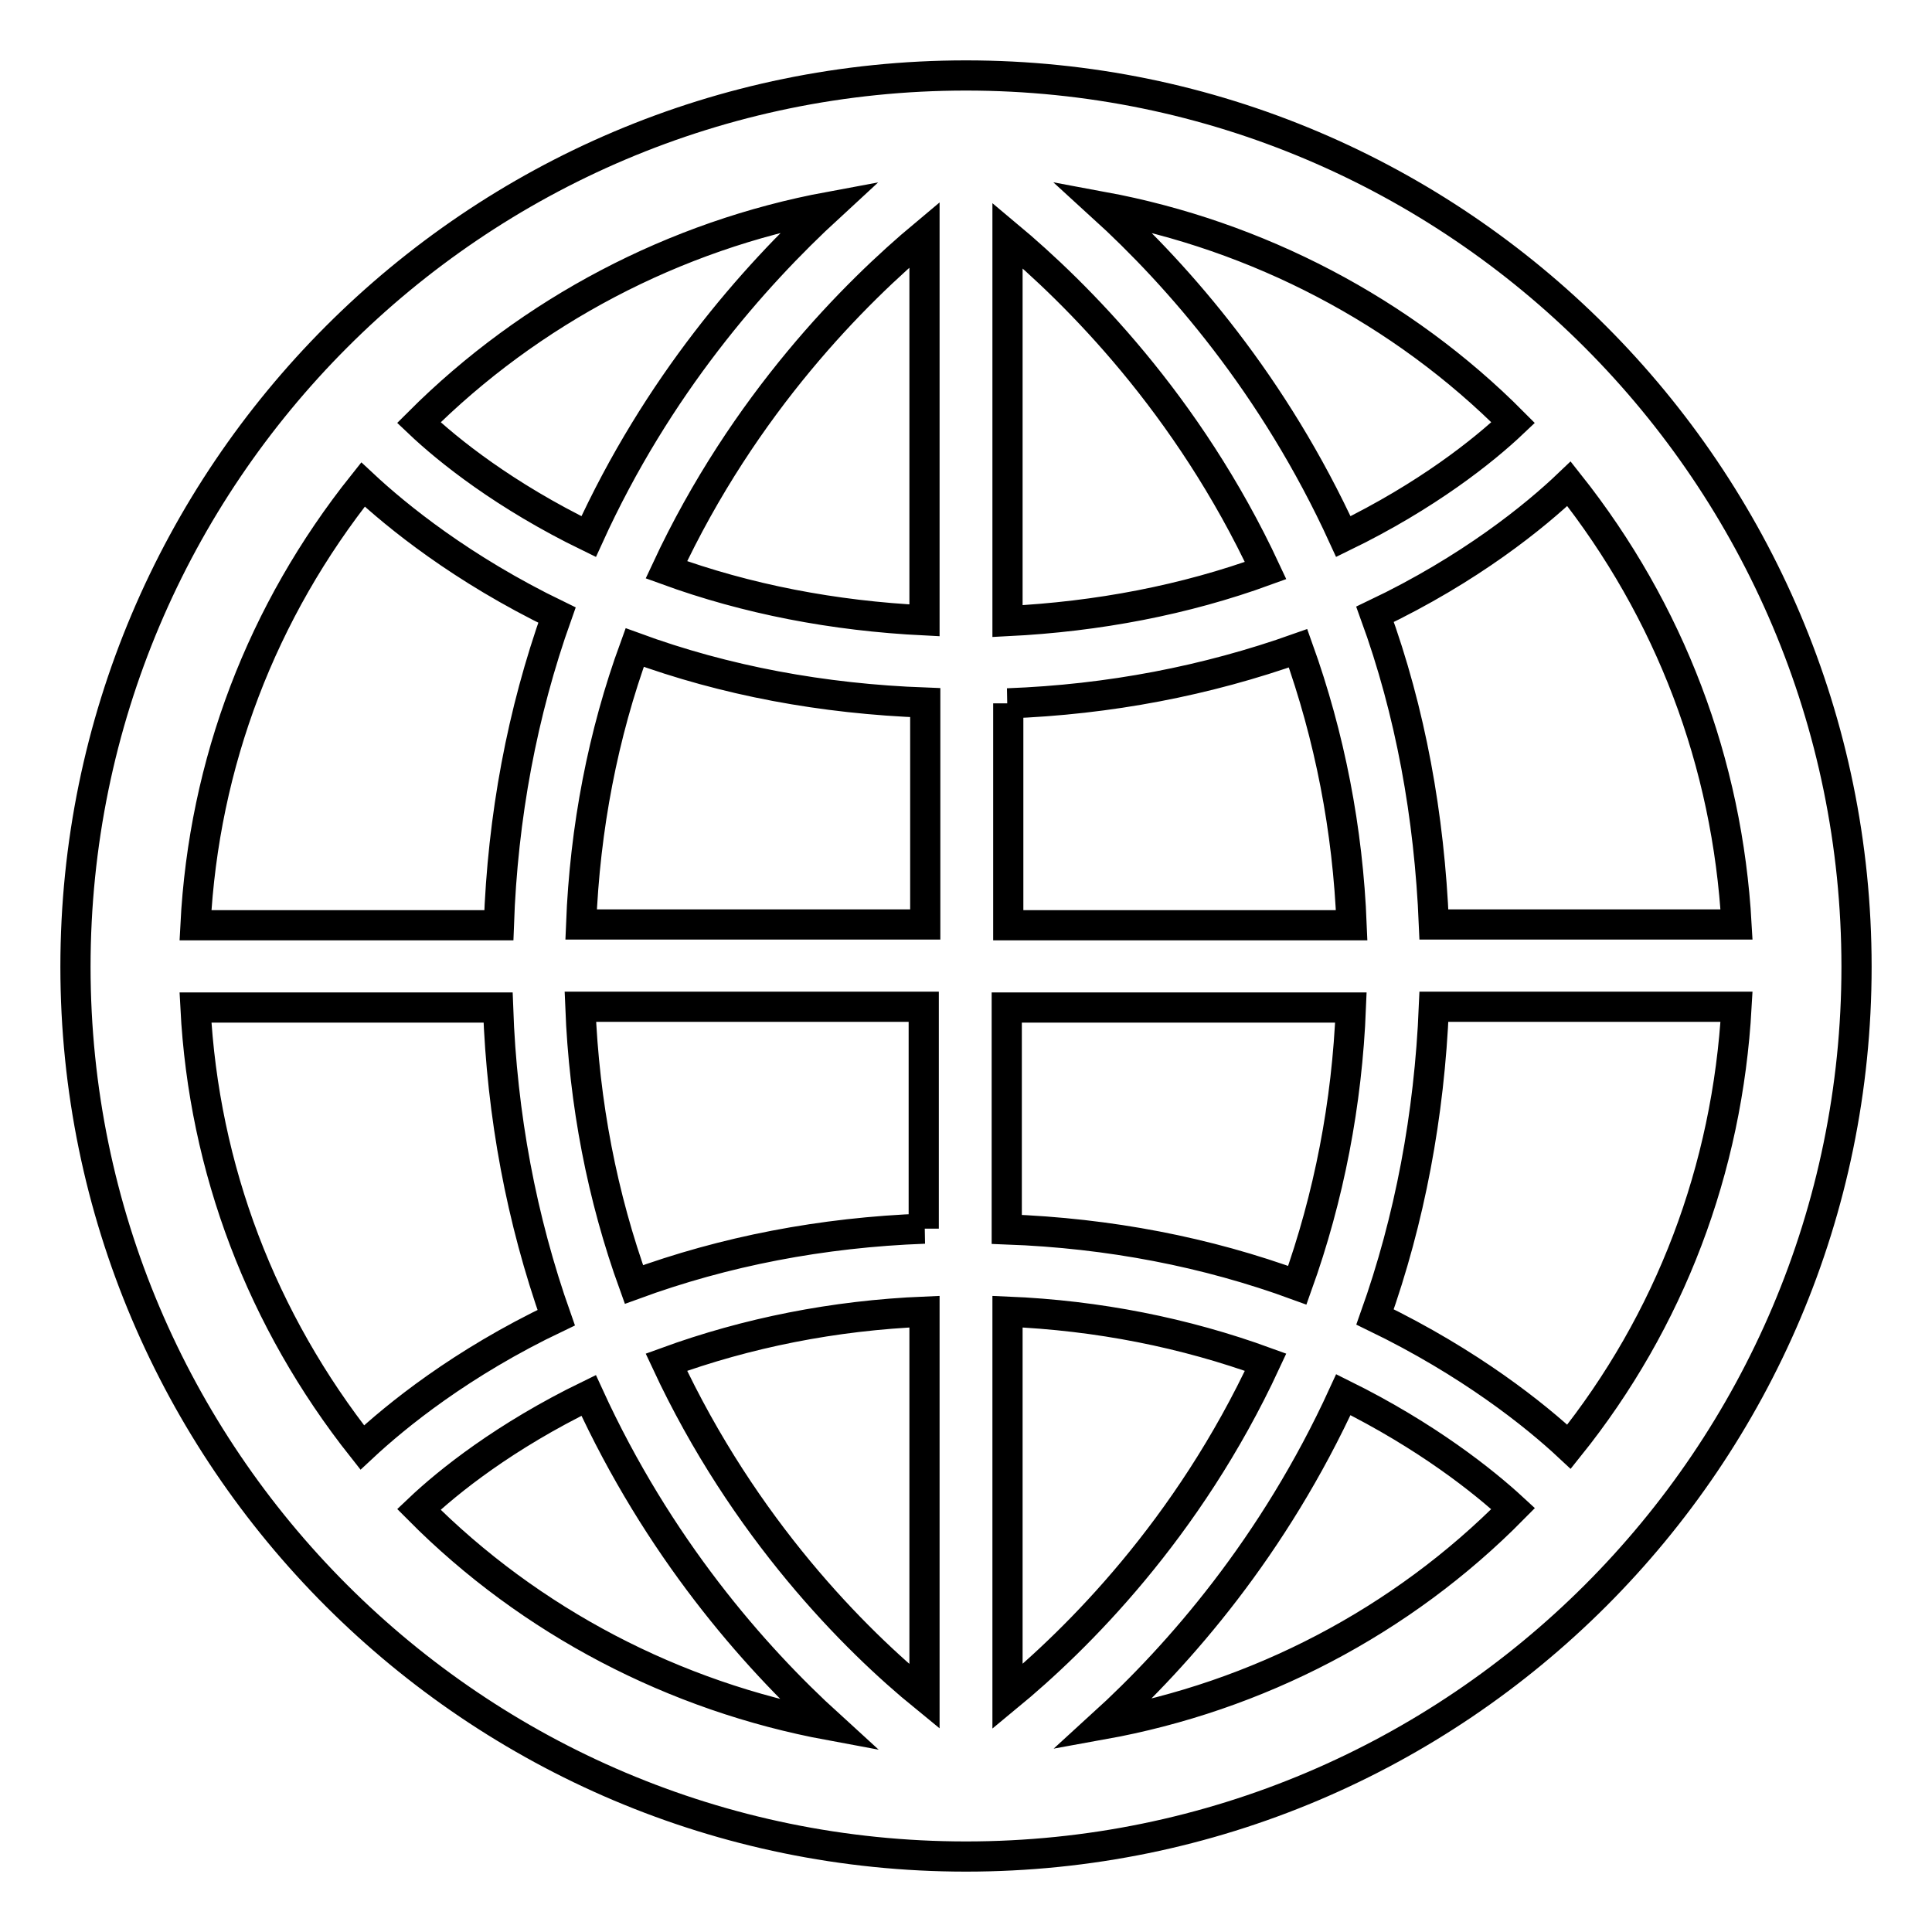 <?xml version="1.0" encoding="utf-8"?>
<!-- Svg Vector Icons : http://www.onlinewebfonts.com/icon -->
<!DOCTYPE svg PUBLIC "-//W3C//DTD SVG 1.1//EN" "http://www.w3.org/Graphics/SVG/1.1/DTD/svg11.dtd">
<svg version="1.1" xmlns="http://www.w3.org/2000/svg" xmlns:xlink="http://www.w3.org/1999/xlink" x="0px" y="0px" viewBox="0 0 256 256" enable-background="new 0 0 256 256" xml:space="preserve">
<g> <path stroke-width="4" fill-opacity="0" stroke="#000000"  d="M128,10C62.9,10,10,63,10,128.1c0,65,52.9,117.9,118,117.9c65.1,0,118-52.9,118-117.9 C246,63,193.1,10,128,10z M109.9,27.4C99.8,36.7,87.1,51.1,78,71.1C66.9,65.7,59.4,59.7,55.5,56C70.3,41.2,89.4,31.2,109.9,27.4z  M48.1,64.2c4.5,4.2,13.1,11.2,25.7,17.3c-4.6,12.9-7.2,26.7-7.7,41.1H25.9C27,101.1,34.7,81,48.1,64.2z M25.9,133.5H66 c0.5,14.3,3.1,28.1,7.7,41.1c-12.6,6-21.2,13-25.7,17.2C34.7,175,27,154.9,25.9,133.5L25.9,133.5z M55.5,200 c3.9-3.7,11.4-9.7,22.5-15.1c9.2,20.1,21.8,34.5,31.9,43.7C89.4,224.8,70.3,214.9,55.5,200z M122.5,224.8 c-9.2-7.5-23.9-22.2-34.2-44.3c10.7-3.9,22.2-6.2,34.2-6.7V224.8z M122.5,162.8c-13.6,0.5-26.5,3-38.5,7.4 c-4.2-11.6-6.6-24-7.1-36.8h45.5V162.8L122.5,162.8z M122.5,122.5H77c0.5-12.8,2.9-25.2,7.1-36.7c12,4.4,24.9,6.8,38.5,7.3V122.5z  M122.5,82.2c-12.1-0.6-23.5-2.8-34.2-6.7c10.3-22.1,25.1-36.8,34.2-44.4V82.2z M230.1,122.5H190c-0.6-14.4-3.1-28.2-7.8-41.1 c12.6-6,21.2-13,25.7-17.3C221.3,81,228.9,101.1,230.1,122.5L230.1,122.5z M200.5,56c-3.9,3.7-11.4,9.7-22.5,15.1 c-9.2-20.1-21.8-34.5-31.9-43.7C166.6,31.2,185.8,41.2,200.5,56z M133.5,31.2c9.1,7.6,23.9,22.3,34.2,44.4 c-10.7,3.9-22.2,6.1-34.2,6.7V31.2z M133.5,93.2c13.5-0.5,26.4-3,38.5-7.3c4.2,11.7,6.6,24,7.1,36.7h-45.5V93.2L133.5,93.2z  M133.5,133.5H179c-0.5,12.7-2.9,25.1-7.1,36.8c-12-4.4-24.9-6.9-38.5-7.4V133.5z M133.5,224.8v-51c12,0.5,23.5,2.8,34.2,6.7 C157.4,202.7,142.6,217.3,133.5,224.8z M146.1,228.5c10.1-9.2,22.7-23.6,31.9-43.7c11.1,5.5,18.6,11.5,22.5,15.1 C185.7,214.9,166.6,224.8,146.1,228.5z M207.9,191.7c-4.5-4.2-13.1-11.1-25.7-17.2c4.6-12.9,7.2-26.7,7.8-41.1h40.1 C228.9,154.9,221.3,175,207.9,191.7z"/></g>
</svg>